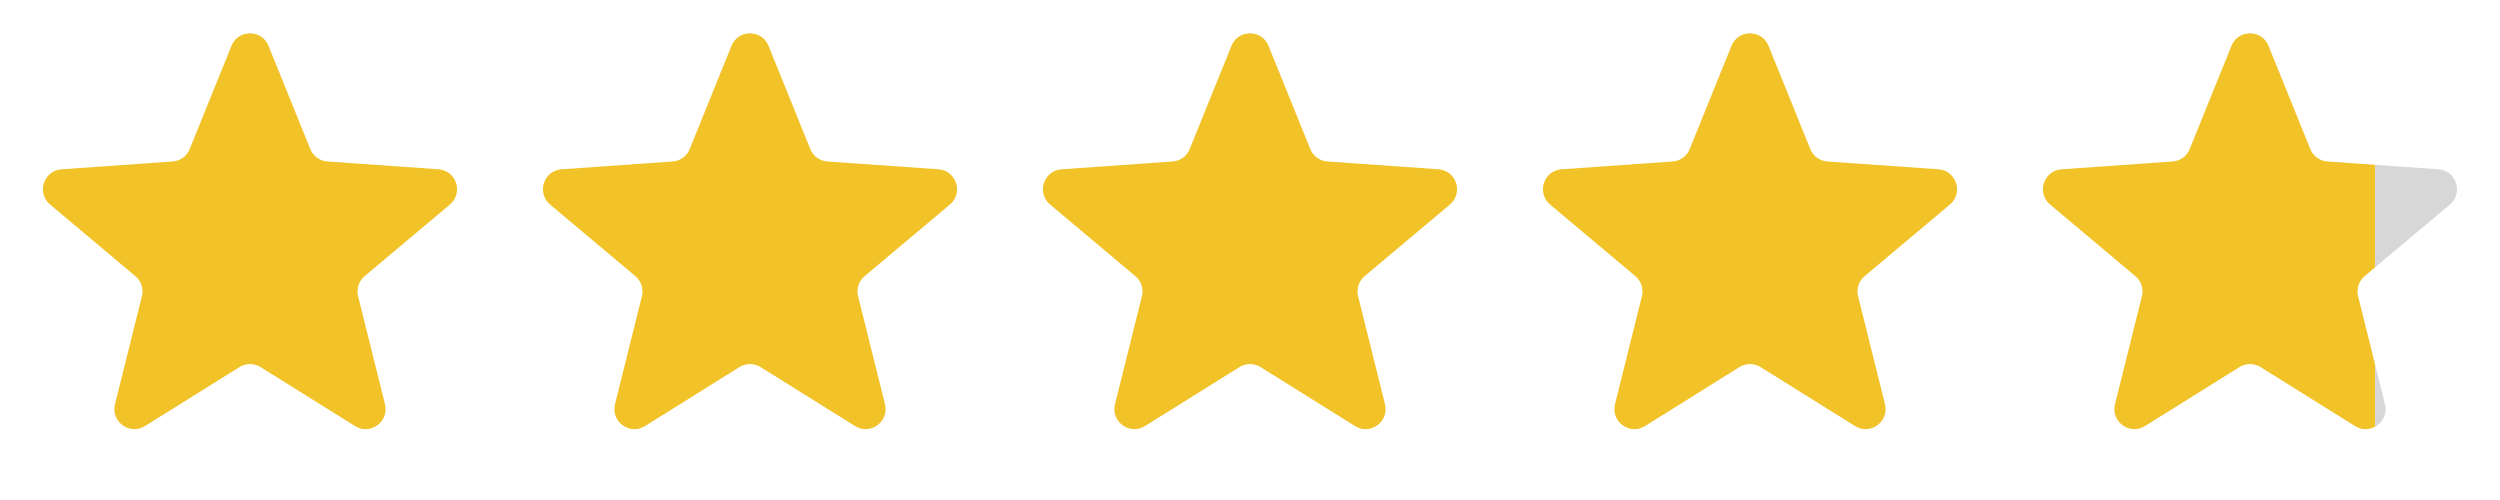 <svg width="250" height="50" viewBox="0 0 250 50" fill="none" xmlns="http://www.w3.org/2000/svg">
<path d="M23.146 4.585C23.82 2.918 26.18 2.918 26.854 4.585L31.027 14.903C31.313 15.611 31.979 16.094 32.741 16.148L43.843 16.928C45.637 17.054 46.366 19.299 44.989 20.455L36.466 27.612C35.88 28.103 35.626 28.885 35.811 29.627L38.5 40.426C38.934 42.171 37.025 43.559 35.5 42.606L26.059 36.711C25.411 36.307 24.589 36.307 23.941 36.711L14.5 42.606C12.975 43.559 11.066 42.171 11.5 40.426L14.189 29.627C14.374 28.885 14.12 28.103 13.534 27.612L5.011 20.455C3.634 19.299 4.363 17.054 6.157 16.928L17.259 16.148C18.021 16.094 18.687 15.611 18.973 14.903L23.146 4.585Z" fill="#F1C329"/>
<path d="M73.146 4.585C73.82 2.918 76.18 2.918 76.854 4.585L81.027 14.903C81.313 15.611 81.978 16.094 82.741 16.148L93.843 16.928C95.637 17.054 96.366 19.299 94.989 20.455L86.466 27.612C85.88 28.103 85.626 28.885 85.811 29.627L88.5 40.426C88.934 42.171 87.025 43.559 85.5 42.606L76.059 36.711C75.411 36.307 74.589 36.307 73.941 36.711L64.5 42.606C62.975 43.559 61.066 42.171 61.5 40.426L64.189 29.627C64.374 28.885 64.12 28.103 63.534 27.612L55.011 20.455C53.634 19.299 54.363 17.054 56.157 16.928L67.259 16.148C68.022 16.094 68.687 15.611 68.973 14.903L73.146 4.585Z" fill="#F1C329"/>
<path d="M123.146 4.585C123.82 2.918 126.18 2.918 126.854 4.585L131.027 14.903C131.313 15.611 131.978 16.094 132.741 16.148L143.843 16.928C145.637 17.054 146.366 19.299 144.989 20.455L136.466 27.612C135.88 28.103 135.626 28.885 135.811 29.627L138.5 40.426C138.934 42.171 137.025 43.559 135.5 42.606L126.059 36.711C125.411 36.307 124.589 36.307 123.941 36.711L114.5 42.606C112.975 43.559 111.066 42.171 111.5 40.426L114.189 29.627C114.374 28.885 114.12 28.103 113.534 27.612L105.011 20.455C103.634 19.299 104.363 17.054 106.157 16.928L117.259 16.148C118.022 16.094 118.687 15.611 118.973 14.903L123.146 4.585Z" fill="#F1C329"/>
<path d="M173.146 4.585C173.82 2.918 176.18 2.918 176.854 4.585L181.027 14.903C181.313 15.611 181.978 16.094 182.741 16.148L193.843 16.928C195.637 17.054 196.366 19.299 194.989 20.455L186.466 27.612C185.88 28.103 185.626 28.885 185.811 29.627L188.5 40.426C188.934 42.171 187.025 43.559 185.5 42.606L176.059 36.711C175.411 36.307 174.589 36.307 173.941 36.711L164.5 42.606C162.975 43.559 161.066 42.171 161.5 40.426L164.189 29.627C164.374 28.885 164.12 28.103 163.534 27.612L155.011 20.455C153.634 19.299 154.363 17.054 156.157 16.928L167.259 16.148C168.022 16.094 168.687 15.611 168.973 14.903L173.146 4.585Z" fill="#F1C329"/>
<path d="M223.146 4.585C223.82 2.918 226.18 2.918 226.854 4.585L231.027 14.903C231.313 15.611 231.978 16.094 232.741 16.148L243.843 16.928C245.637 17.054 246.366 19.299 244.989 20.455L236.466 27.612C235.88 28.103 235.626 28.885 235.811 29.627L238.5 40.426C238.934 42.171 237.025 43.559 235.5 42.606L226.059 36.711C225.411 36.307 224.589 36.307 223.941 36.711L214.5 42.606C212.975 43.559 211.066 42.171 211.5 40.426L214.189 29.627C214.374 28.885 214.12 28.103 213.534 27.612L205.011 20.455C203.634 19.299 204.363 17.054 206.157 16.928L217.259 16.148C218.022 16.094 218.687 15.611 218.973 14.903L223.146 4.585Z" fill="url(#paint0_linear_0_542)"/>
<defs>
<linearGradient id="paint0_linear_0_542" x1="250" y1="25" x2="200" y2="25" gradientUnits="userSpaceOnUse">
<stop stop-color="#D7D7D7"/>
<stop offset="0.25" stop-color="#D7D7D7"/>
<stop offset="0.25" stop-color="#F1C329"/>
<stop offset="1" stop-color="#F1C329"/>
</linearGradient>
</defs>
</svg>
